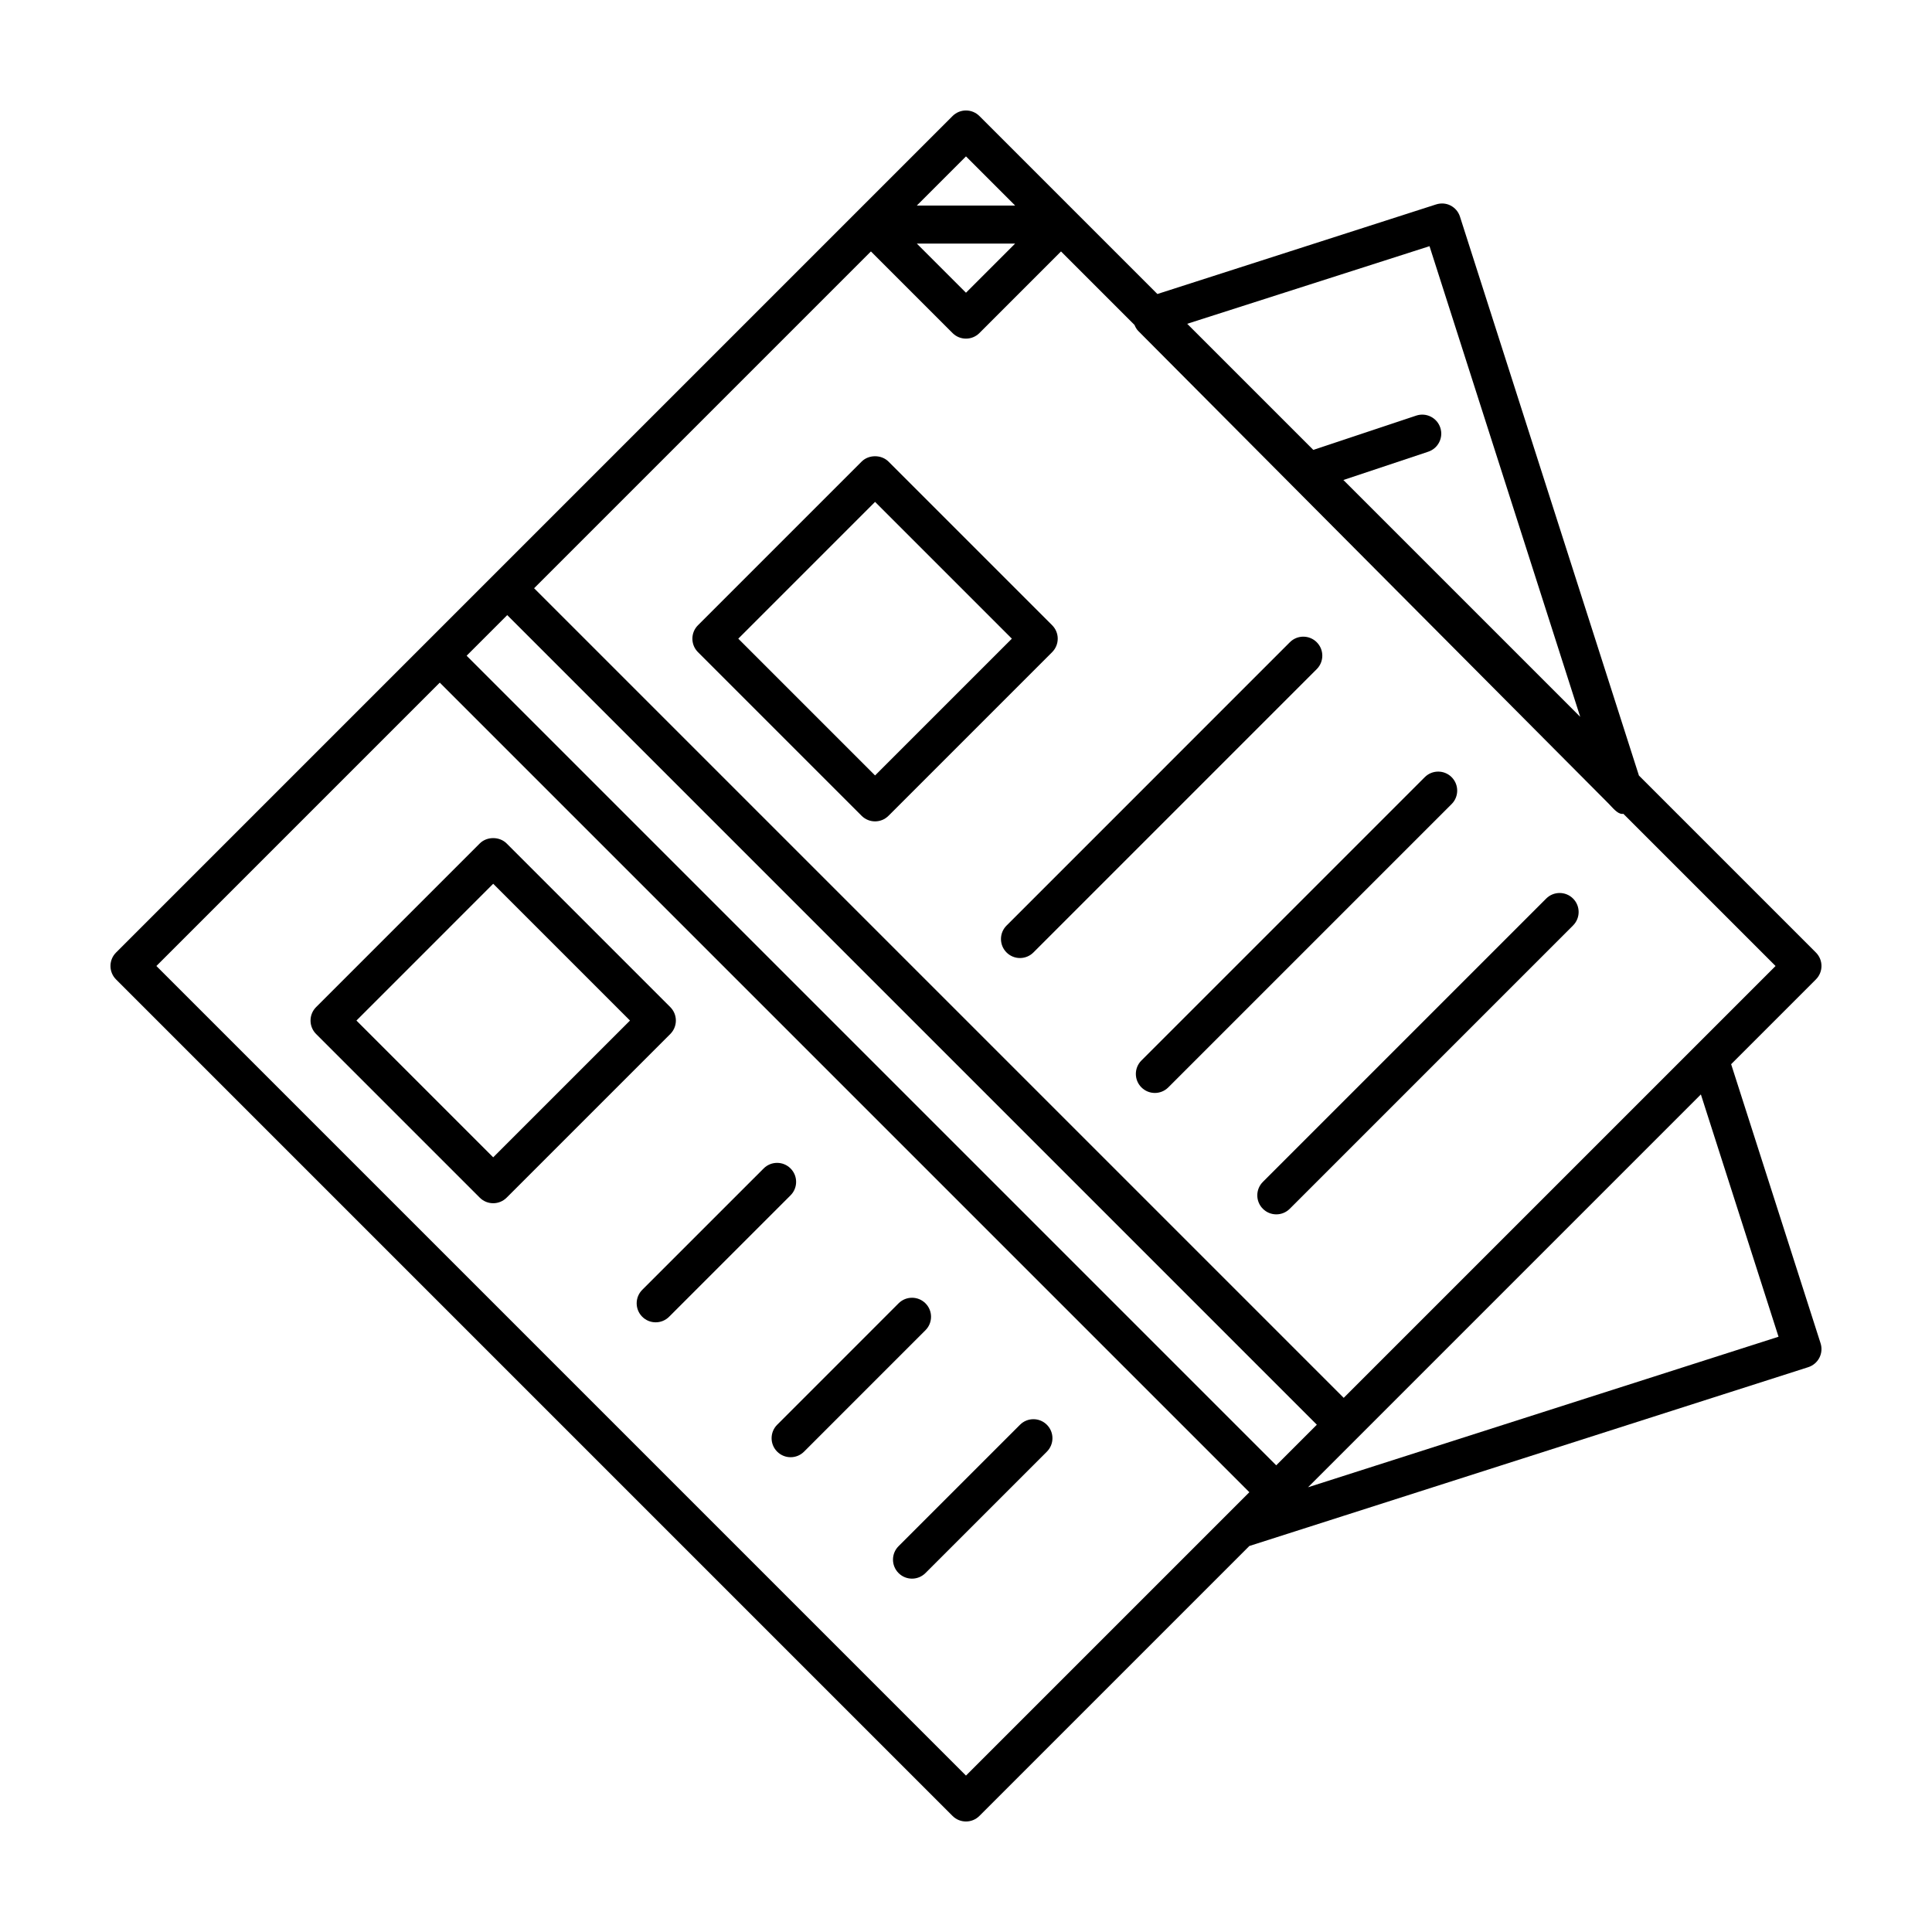 <?xml version="1.0" encoding="UTF-8"?>
<!-- Uploaded to: ICON Repo, www.svgrepo.com, Generator: ICON Repo Mixer Tools -->
<svg fill="#000000" width="800px" height="800px" version="1.1" viewBox="144 144 512 512" xmlns="http://www.w3.org/2000/svg">
 <g>
  <path d="m227.77 418.02 43.371 43.371c0.984 0.984 2.273 1.477 3.562 1.477s2.578-0.492 3.562-1.477l43.371-43.371c0.945-0.945 1.477-2.227 1.477-3.562 0-1.336-0.531-2.617-1.477-3.562l-43.371-43.371c-1.891-1.891-5.234-1.891-7.125 0l-43.371 43.371c-1.965 1.969-1.965 5.156 0 7.125zm46.934-39.812 36.25 36.25-36.25 36.246-36.246-36.246z"/>
  <path d="m602.77 426.02 22.465-22.465c1.969-1.969 1.969-5.156 0-7.125l-46.902-46.902-47.434-148.14c-0.406-1.273-1.305-2.312-2.492-2.926-1.188-0.613-2.57-0.691-3.844-0.281l-73.844 23.734-47.16-47.16c-1.969-1.969-5.156-1.969-7.125 0l-221.68 221.68c-1.969 1.969-1.969 5.156 0 7.125l221.68 221.68c0.984 0.984 2.273 1.473 3.562 1.473s2.578-0.492 3.562-1.477l71.531-71.531 148.12-47.391c1.273-0.41 2.332-1.305 2.945-2.492s0.727-2.574 0.316-3.844zm-79.934-216.78 39.938 124.73-62.766-62.766 22.496-7.5c2.641-0.879 4.066-3.734 3.188-6.375-0.879-2.637-3.731-4.07-6.375-3.188l-27.273 9.09-33.422-33.422zm-122.84-23.797 13.027 13.031h-26.055zm13.027 23.105-13.027 13.027-13.031-13.027zm-38.219 2.086 21.629 21.629c0.984 0.984 2.273 1.477 3.562 1.477s2.578-0.492 3.562-1.477l21.625-21.629 19.473 19.473c0.246 0.598 0.559 1.16 0.996 1.602l124.69 125.3c0.977 0.973 2.266 2.688 3.57 2.688h0.098c0.07 0 0.133-0.027 0.199-0.031l40.336 40.336-21.074 21.074-93.371 93.367-214.55-214.55zm94.027 335.08-68.836 68.836-214.55-214.55 75.098-75.098 214.55 214.55zm-201.17-227.94 10.762-10.762 214.55 214.55-10.762 10.762zm222.98 220.37 104.11-104.11 20.578 64.215z"/>
  <path d="m314.2 492.95c0.984 0.984 2.273 1.477 3.562 1.477 1.289 0 2.578-0.492 3.562-1.477l32.18-32.176c1.969-1.969 1.969-5.156 0-7.125s-5.156-1.969-7.125 0l-32.18 32.176c-1.965 1.969-1.965 5.156 0 7.125z"/>
  <path d="m349.96 528.7c0.984 0.984 2.273 1.477 3.562 1.477 1.289 0 2.578-0.492 3.562-1.477l32.176-32.18c1.969-1.969 1.969-5.156 0-7.125s-5.156-1.969-7.125 0l-32.176 32.18c-1.969 1.969-1.969 5.156 0 7.125z"/>
  <path d="m382.13 560.88c0.984 0.984 2.273 1.477 3.562 1.477 1.289 0 2.578-0.492 3.562-1.477l32.18-32.176c1.969-1.969 1.969-5.156 0-7.125s-5.156-1.969-7.125 0l-32.18 32.176c-1.969 1.969-1.969 5.156 0 7.125z"/>
  <path d="m424.31 313.26c0-1.336-0.531-2.617-1.477-3.562l-43.371-43.371c-1.891-1.891-5.234-1.891-7.125 0l-43.371 43.371c-1.969 1.969-1.969 5.156 0 7.125l43.371 43.371c0.984 0.984 2.273 1.477 3.562 1.477 1.289 0 2.578-0.492 3.562-1.477l43.371-43.371c0.945-0.945 1.477-2.227 1.477-3.562zm-48.41 36.242-36.246-36.246 36.246-36.25 36.25 36.25z"/>
  <path d="m492.95 314.2c-1.969-1.969-5.156-1.969-7.125 0l-75.082 75.086c-1.969 1.969-1.969 5.156 0 7.125 0.984 0.984 2.273 1.477 3.562 1.477 1.289 0 2.578-0.492 3.562-1.477l75.082-75.086c1.969-1.969 1.969-5.156 0-7.125z"/>
  <path d="m528.7 349.96c-1.969-1.969-5.156-1.969-7.125 0l-75.086 75.082c-1.969 1.969-1.969 5.156 0 7.125 0.984 0.984 2.273 1.477 3.562 1.477 1.289 0 2.578-0.492 3.562-1.477l75.086-75.082c1.965-1.969 1.965-5.156 0-7.125z"/>
  <path d="m560.88 382.13c-1.969-1.969-5.156-1.969-7.125 0l-75.082 75.086c-1.969 1.969-1.969 5.156 0 7.125 0.984 0.984 2.273 1.477 3.562 1.477s2.578-0.492 3.562-1.477l75.082-75.086c1.969-1.969 1.969-5.156 0-7.125z"/>
 </g>
</svg>